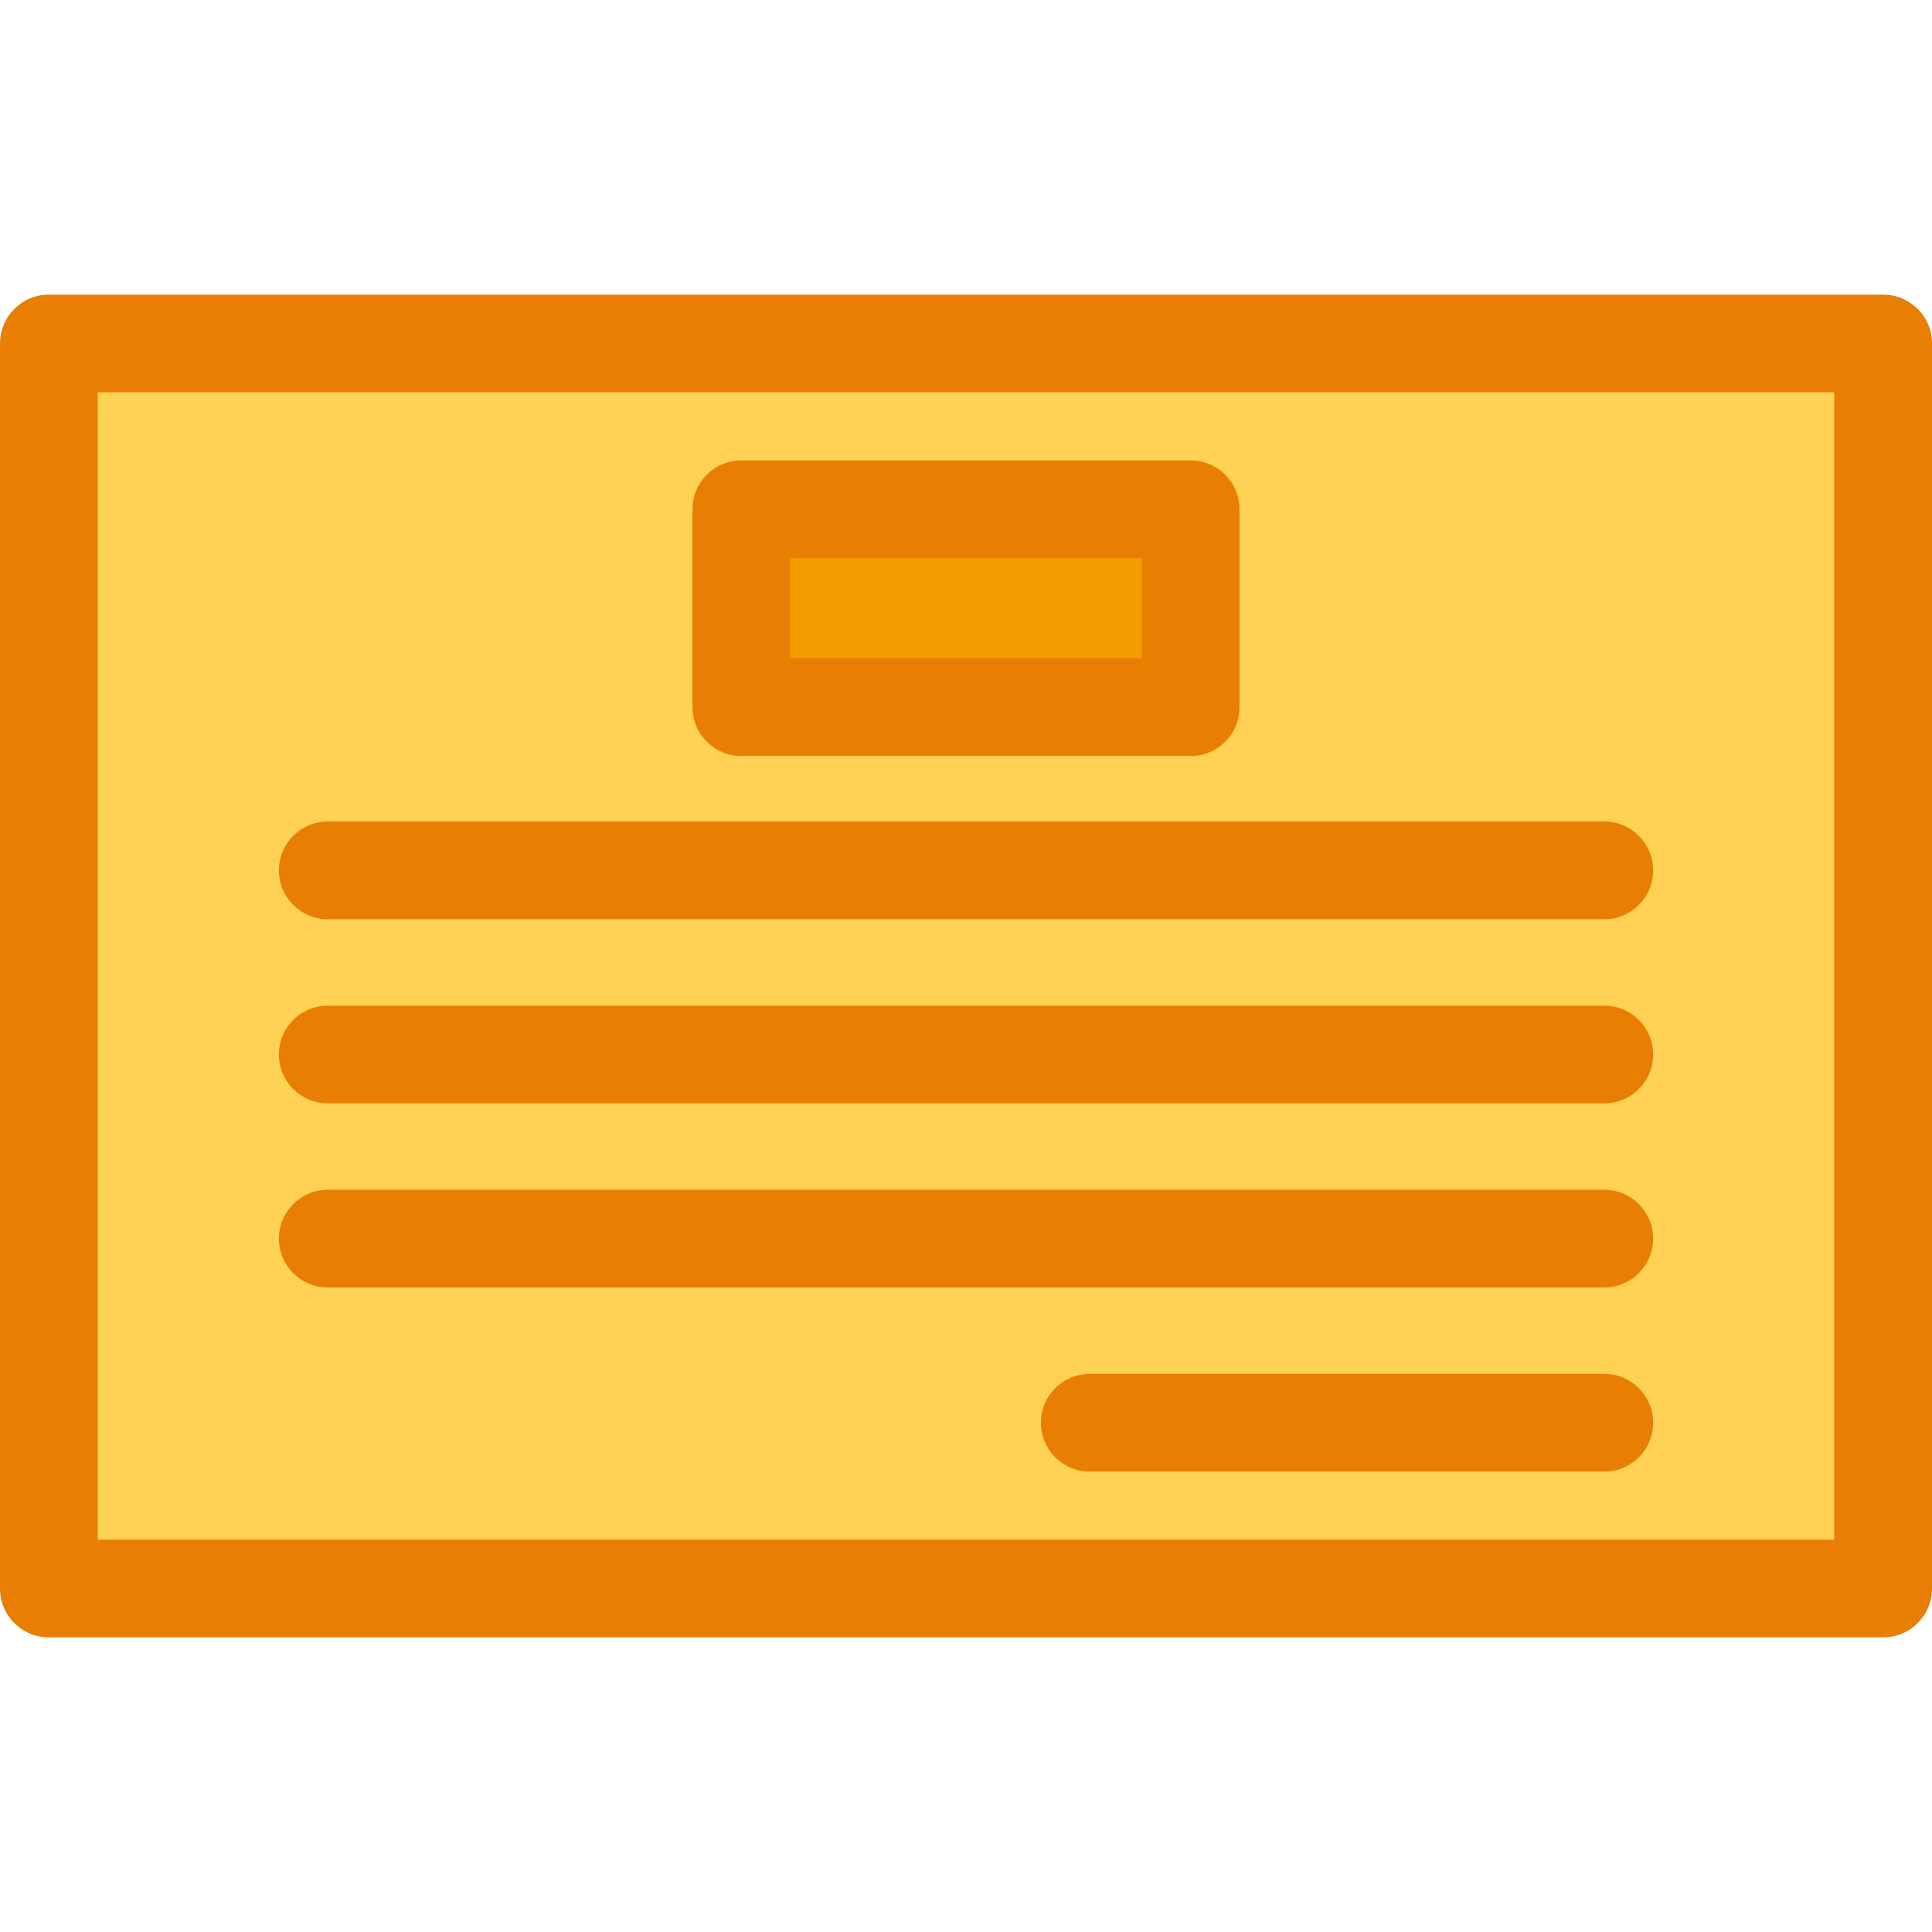 <?xml version="1.0" encoding="iso-8859-1"?>
<!-- Uploaded to: SVG Repo, www.svgrepo.com, Generator: SVG Repo Mixer Tools -->
<svg version="1.1" id="Layer_1" xmlns="http://www.w3.org/2000/svg" xmlns:xlink="http://www.w3.org/1999/xlink" 
	 viewBox="0 0 296.639 296.639" xml:space="preserve">
<g>
	<rect x="7.5" y="52.738" style="fill:#FFD155;" width="281.639" height="191.163"/>
	<g>
		<rect x="113.821" y="78.191" style="fill:#F59D00;" width="68.997" height="30.386"/>
		<g>
			<path style="fill:#E87E04;" d="M289.139,45.238H7.5c-4.142,0-7.5,3.357-7.5,7.5v191.164c0,4.143,3.358,7.5,7.5,7.5h281.639
				c4.143,0,7.5-3.357,7.5-7.5V52.738C296.639,48.595,293.282,45.238,289.139,45.238z M281.639,236.402H15V60.238h266.639V236.402z"
				/>
			<path style="fill:#E87E04;" d="M113.821,116.077h68.997c4.143,0,7.5-3.357,7.5-7.5V78.192c0-4.143-3.357-7.5-7.5-7.5h-68.997
				c-4.142,0-7.5,3.357-7.5,7.5v30.386C106.321,112.72,109.679,116.077,113.821,116.077z M121.321,85.692h53.997v15.386h-53.997
				V85.692z"/>
			<path style="fill:#E87E04;" d="M50.32,141.138h196c4.143,0,7.5-3.357,7.5-7.5c0-4.143-3.357-7.5-7.5-7.5h-196
				c-4.142,0-7.5,3.357-7.5,7.5C42.82,137.78,46.178,141.138,50.32,141.138z"/>
			<path style="fill:#E87E04;" d="M50.32,169.407h196c4.143,0,7.5-3.357,7.5-7.5c0-4.143-3.357-7.5-7.5-7.5h-196
				c-4.142,0-7.5,3.357-7.5,7.5C42.82,166.05,46.178,169.407,50.32,169.407z"/>
			<path style="fill:#E87E04;" d="M50.32,197.678h196c4.143,0,7.5-3.357,7.5-7.5c0-4.143-3.357-7.5-7.5-7.5h-196
				c-4.142,0-7.5,3.357-7.5,7.5C42.82,194.321,46.178,197.678,50.32,197.678z"/>
			<path style="fill:#E87E04;" d="M246.32,210.947h-79c-4.143,0-7.5,3.357-7.5,7.5c0,4.143,3.357,7.5,7.5,7.5h79
				c4.143,0,7.5-3.357,7.5-7.5C253.82,214.305,250.462,210.947,246.32,210.947z"/>
		</g>
	</g>
</g>
</svg>